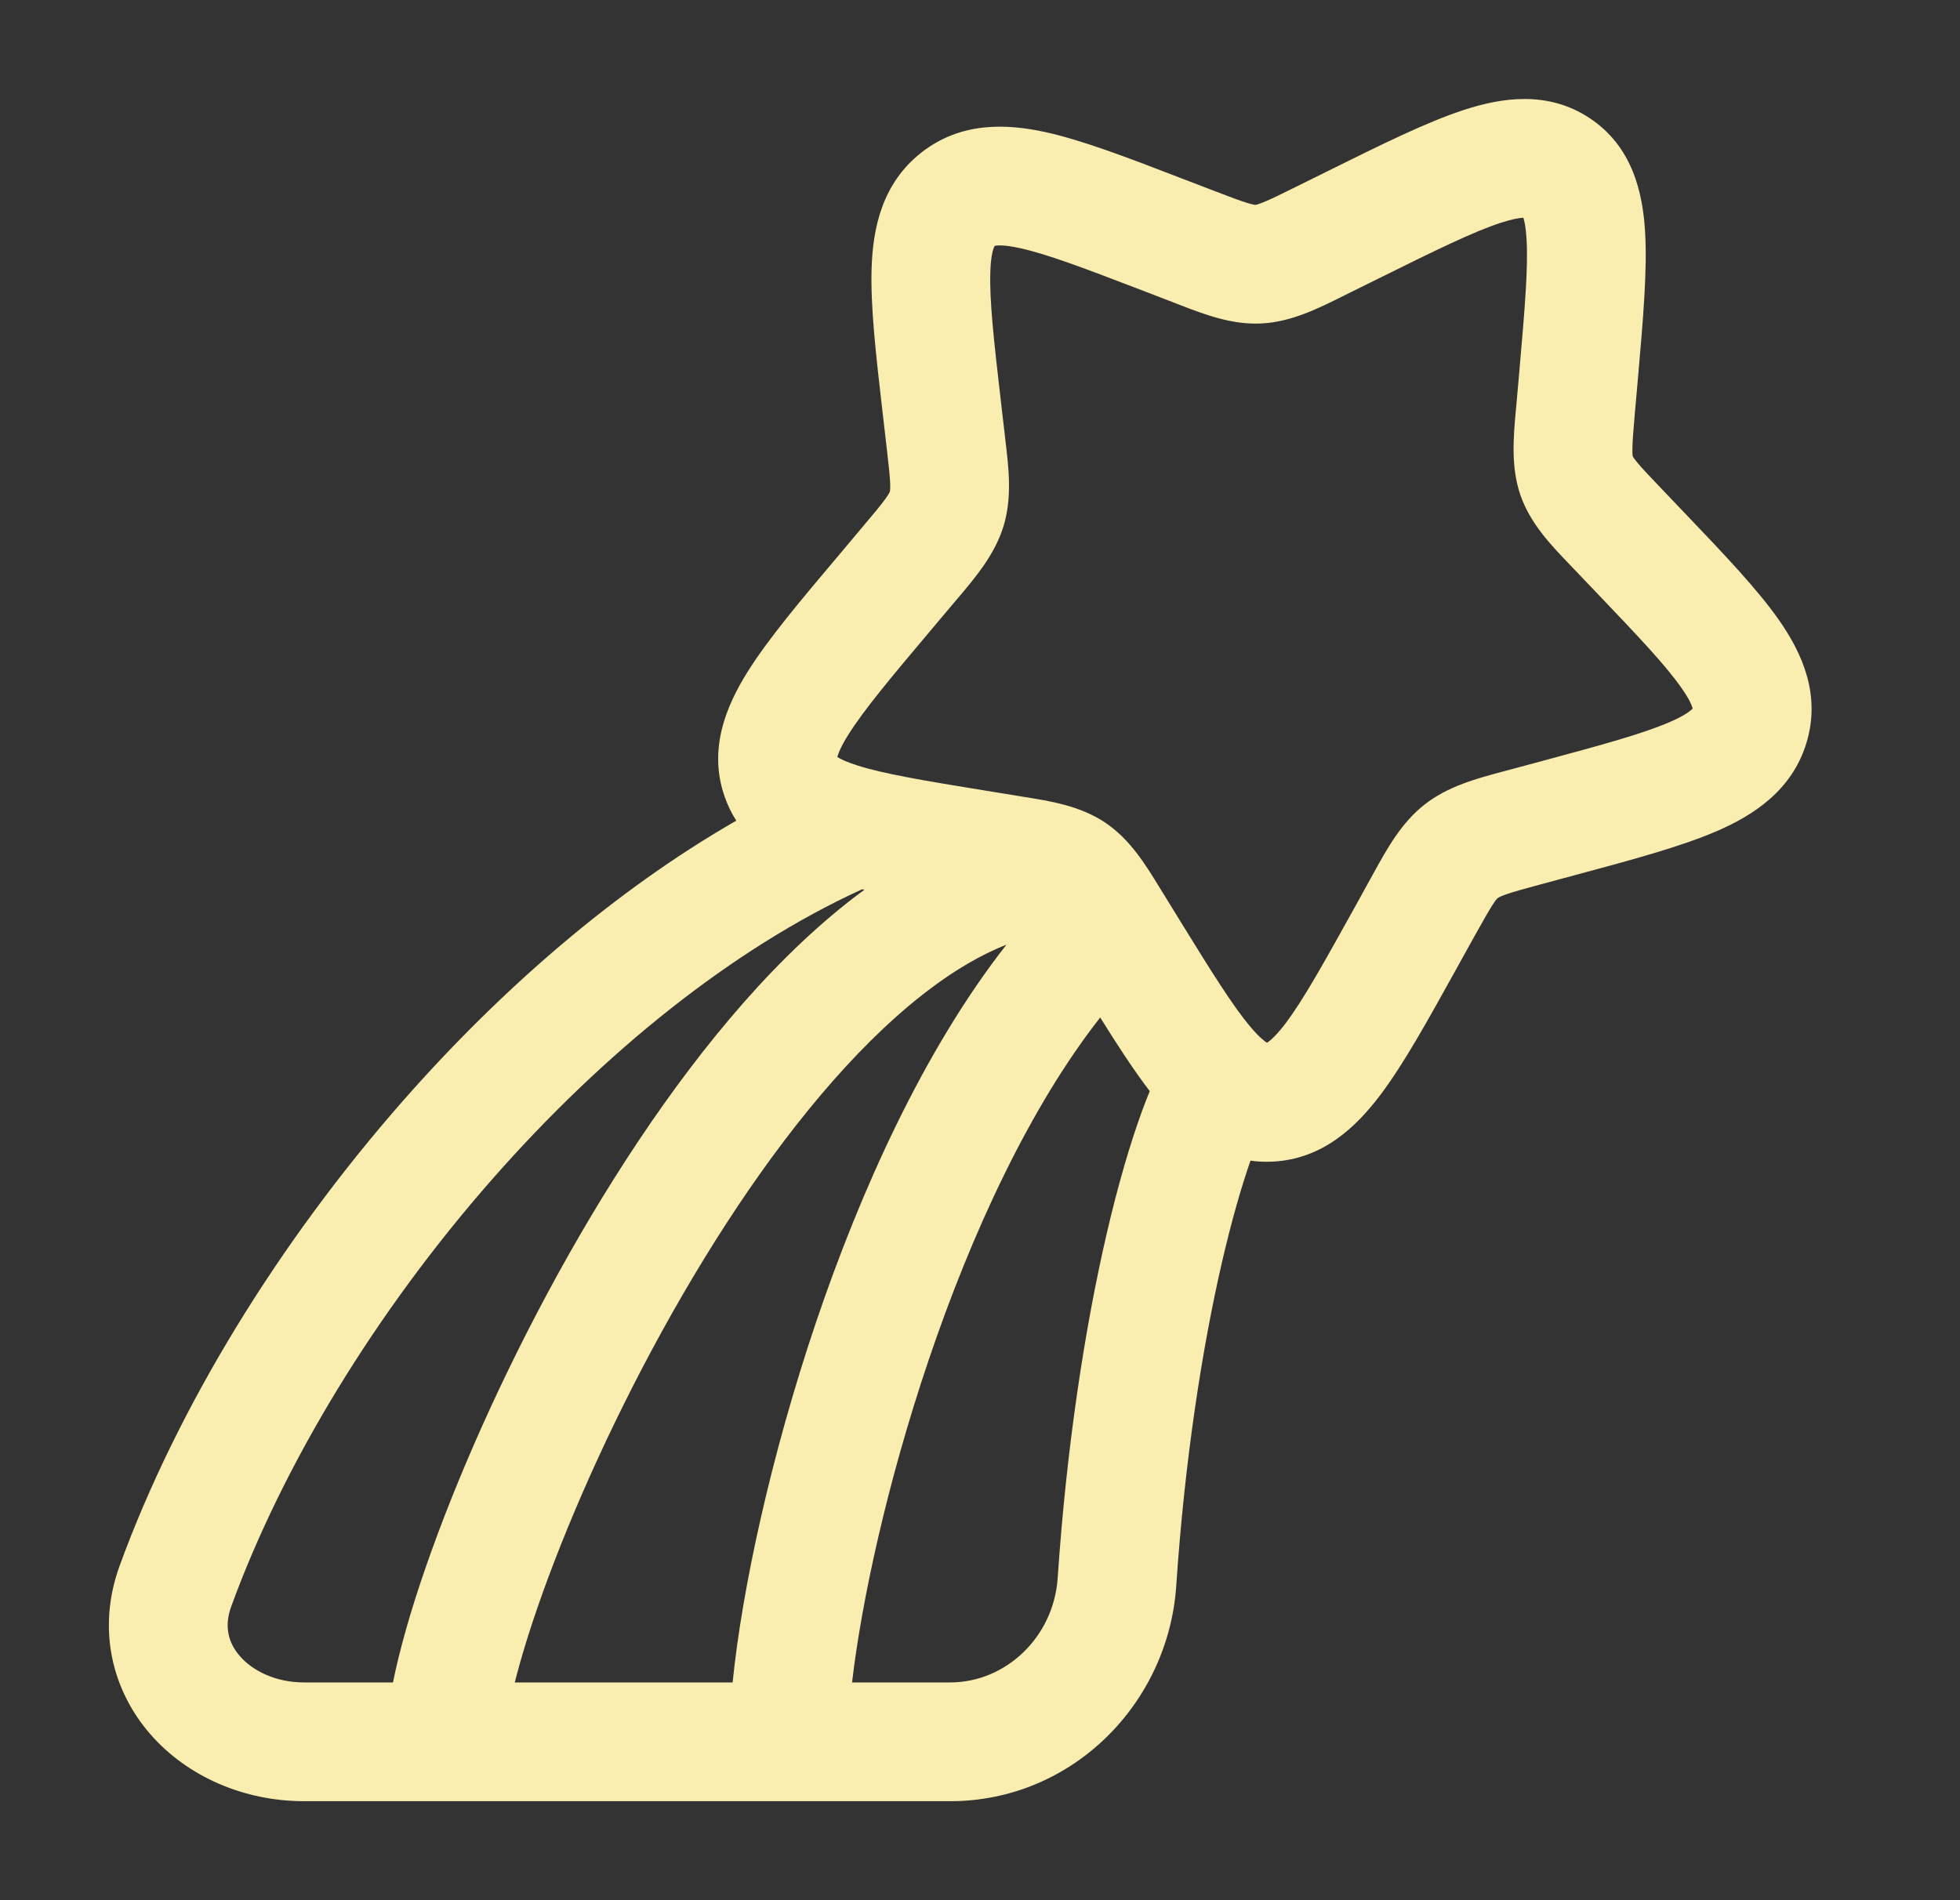 <svg width="33" height="32" viewBox="0 0 33 32" fill="none" xmlns="http://www.w3.org/2000/svg">
<rect x="0" y="0" width="33" height="32" fill="#333333" stroke="none"/>
<path fill-rule="evenodd" clip-rule="evenodd" d="M25.264 3.753C24.801 3.905 24.173 4.213 23.205 4.693L22.719 4.933C22.684 4.95 22.649 4.968 22.615 4.985C22.19 5.197 21.741 5.421 21.243 5.447C20.738 5.474 20.272 5.293 19.841 5.126C19.806 5.112 19.771 5.099 19.736 5.085L19.245 4.896C18.263 4.519 17.634 4.28 17.173 4.179C16.954 4.131 16.836 4.129 16.779 4.135C16.762 4.137 16.753 4.14 16.75 4.141C16.749 4.141 16.749 4.142 16.748 4.142C16.747 4.143 16.746 4.144 16.746 4.144C16.745 4.145 16.744 4.147 16.742 4.151C16.739 4.156 16.735 4.164 16.73 4.177C16.709 4.234 16.681 4.353 16.674 4.58C16.658 5.058 16.733 5.734 16.855 6.786L16.916 7.313C16.92 7.35 16.925 7.387 16.929 7.425C16.984 7.888 17.043 8.382 16.895 8.864C16.748 9.341 16.425 9.722 16.116 10.087C16.091 10.116 16.066 10.146 16.041 10.175L15.691 10.591C14.992 11.42 14.542 11.959 14.281 12.376C14.154 12.579 14.112 12.693 14.098 12.748C14.142 12.777 14.237 12.827 14.428 12.888C14.876 13.032 15.544 13.144 16.59 13.314L17.113 13.399C17.151 13.406 17.189 13.412 17.228 13.418C17.683 13.49 18.182 13.57 18.602 13.849C19.024 14.13 19.287 14.56 19.525 14.949C19.545 14.982 19.565 15.014 19.585 15.046L19.86 15.493C20.41 16.385 20.762 16.951 21.063 17.304C21.205 17.471 21.292 17.536 21.332 17.56C21.337 17.557 21.344 17.553 21.352 17.547C21.405 17.51 21.5 17.424 21.643 17.236C21.94 16.843 22.281 16.232 22.805 15.287L23.067 14.812C23.085 14.779 23.104 14.745 23.122 14.712C23.353 14.293 23.592 13.857 23.985 13.549C24.379 13.24 24.859 13.112 25.318 12.989C25.355 12.98 25.392 12.97 25.428 12.96L25.949 12.82C26.986 12.54 27.656 12.357 28.105 12.163C28.32 12.071 28.425 11.999 28.474 11.956C28.485 11.947 28.492 11.939 28.496 11.935C28.497 11.934 28.498 11.933 28.499 11.932C28.498 11.929 28.497 11.925 28.496 11.921C28.483 11.874 28.441 11.771 28.314 11.59C28.049 11.209 27.592 10.726 26.869 9.969L26.508 9.591C26.482 9.564 26.456 9.536 26.43 9.509C26.114 9.18 25.765 8.817 25.599 8.338C25.436 7.863 25.481 7.36 25.523 6.897C25.527 6.858 25.53 6.819 25.534 6.781L25.581 6.248C25.674 5.184 25.731 4.501 25.702 4.026C25.69 3.826 25.666 3.719 25.648 3.667C25.59 3.669 25.474 3.685 25.264 3.753ZM25.695 3.671C25.694 3.672 25.689 3.671 25.68 3.668C25.691 3.669 25.695 3.671 25.695 3.671ZM25.636 3.637C25.629 3.629 25.626 3.624 25.626 3.623C25.627 3.622 25.63 3.626 25.636 3.637ZM14.065 12.718C14.066 12.718 14.071 12.723 14.077 12.732C14.067 12.723 14.064 12.719 14.065 12.718ZM14.094 12.774C14.095 12.783 14.094 12.788 14.094 12.788C14.093 12.789 14.092 12.784 14.094 12.774ZM24.642 1.853C25.276 1.645 26.056 1.519 26.767 1.991C27.484 2.468 27.659 3.241 27.698 3.905C27.737 4.548 27.664 5.382 27.58 6.344L27.526 6.955C27.499 7.264 27.485 7.437 27.484 7.567C27.483 7.642 27.488 7.675 27.49 7.685C27.495 7.694 27.51 7.72 27.552 7.771C27.63 7.869 27.745 7.99 27.955 8.21L28.371 8.646C29.022 9.328 29.59 9.923 29.955 10.446C30.341 10.999 30.663 11.702 30.413 12.516C30.168 13.315 29.519 13.732 28.897 14C28.298 14.258 27.486 14.477 26.542 14.731L25.948 14.891C25.648 14.972 25.477 15.019 25.351 15.064C25.241 15.103 25.221 15.122 25.22 15.122C25.189 15.147 25.146 15.187 24.817 15.781L24.518 16.321C24.041 17.182 23.632 17.922 23.238 18.443C22.83 18.982 22.269 19.518 21.433 19.562C21.3 19.569 21.174 19.563 21.054 19.546C20.895 20.003 20.733 20.572 20.579 21.235C20.235 22.719 19.944 24.622 19.804 26.707C19.671 28.682 18.058 30.333 15.996 30.333H5.122C4.107 30.333 3.153 29.919 2.529 29.202C1.886 28.462 1.628 27.427 2.015 26.366C2.989 23.695 4.696 20.917 6.785 18.538C8.437 16.658 10.36 14.99 12.397 13.82C12.318 13.698 12.251 13.562 12.198 13.409C11.922 12.608 12.23 11.885 12.585 11.317C12.931 10.763 13.477 10.115 14.113 9.361C14.129 9.341 14.145 9.322 14.162 9.303L14.512 8.886C14.714 8.647 14.829 8.509 14.909 8.399C14.944 8.349 14.963 8.319 14.972 8.301C14.98 8.285 14.982 8.279 14.983 8.277C14.983 8.276 14.985 8.271 14.986 8.256C14.988 8.238 14.99 8.206 14.988 8.148C14.983 8.019 14.964 7.848 14.929 7.543L14.868 7.015C14.865 6.99 14.862 6.964 14.859 6.939C14.749 5.986 14.654 5.16 14.675 4.514C14.697 3.835 14.854 3.086 15.513 2.569C16.175 2.05 16.94 2.08 17.603 2.225C18.23 2.363 19.002 2.66 19.889 3.002L19.962 3.03L20.454 3.219C20.739 3.328 20.898 3.388 21.02 3.424C21.074 3.44 21.105 3.446 21.12 3.448C21.128 3.45 21.132 3.45 21.134 3.45L21.137 3.45L21.142 3.449C21.144 3.449 21.15 3.448 21.158 3.446C21.177 3.441 21.21 3.431 21.266 3.408C21.391 3.358 21.551 3.28 21.831 3.141L22.386 2.866C23.266 2.43 24.024 2.055 24.642 1.853ZM14.515 14.976C12.332 15.973 10.157 17.73 8.288 19.858C6.338 22.078 4.772 24.646 3.894 27.051C3.77 27.39 3.845 27.667 4.039 27.89C4.252 28.135 4.637 28.333 5.122 28.333H6.617C6.659 28.12 6.712 27.899 6.772 27.674C6.938 27.046 7.179 26.323 7.478 25.547C8.076 23.997 8.928 22.199 9.948 20.486C10.966 18.778 12.175 17.114 13.502 15.864C13.837 15.549 14.188 15.251 14.553 14.984C14.54 14.981 14.528 14.978 14.515 14.976ZM16.945 15.909C16.297 16.164 15.602 16.634 14.873 17.32C13.731 18.396 12.631 19.89 11.667 21.509C10.706 23.122 9.904 24.818 9.344 26.268C9.064 26.993 8.849 27.645 8.705 28.187C8.691 28.237 8.679 28.286 8.667 28.333H12.335C12.493 26.764 12.978 24.523 13.736 22.277C14.487 20.055 15.552 17.687 16.945 15.909ZM14.346 28.333H15.996C16.937 28.333 17.741 27.567 17.808 26.573C17.955 24.391 18.261 22.381 18.631 20.784C18.816 19.986 19.02 19.278 19.233 18.697C19.273 18.588 19.315 18.48 19.358 18.375C19.094 18.031 18.819 17.609 18.524 17.135C17.349 18.631 16.364 20.746 15.631 22.917C14.931 24.99 14.503 26.984 14.346 28.333ZM27.49 7.685C27.491 7.687 27.491 7.688 27.491 7.688L27.49 7.685Z" fill="#F9EDAF"/>
</svg>
